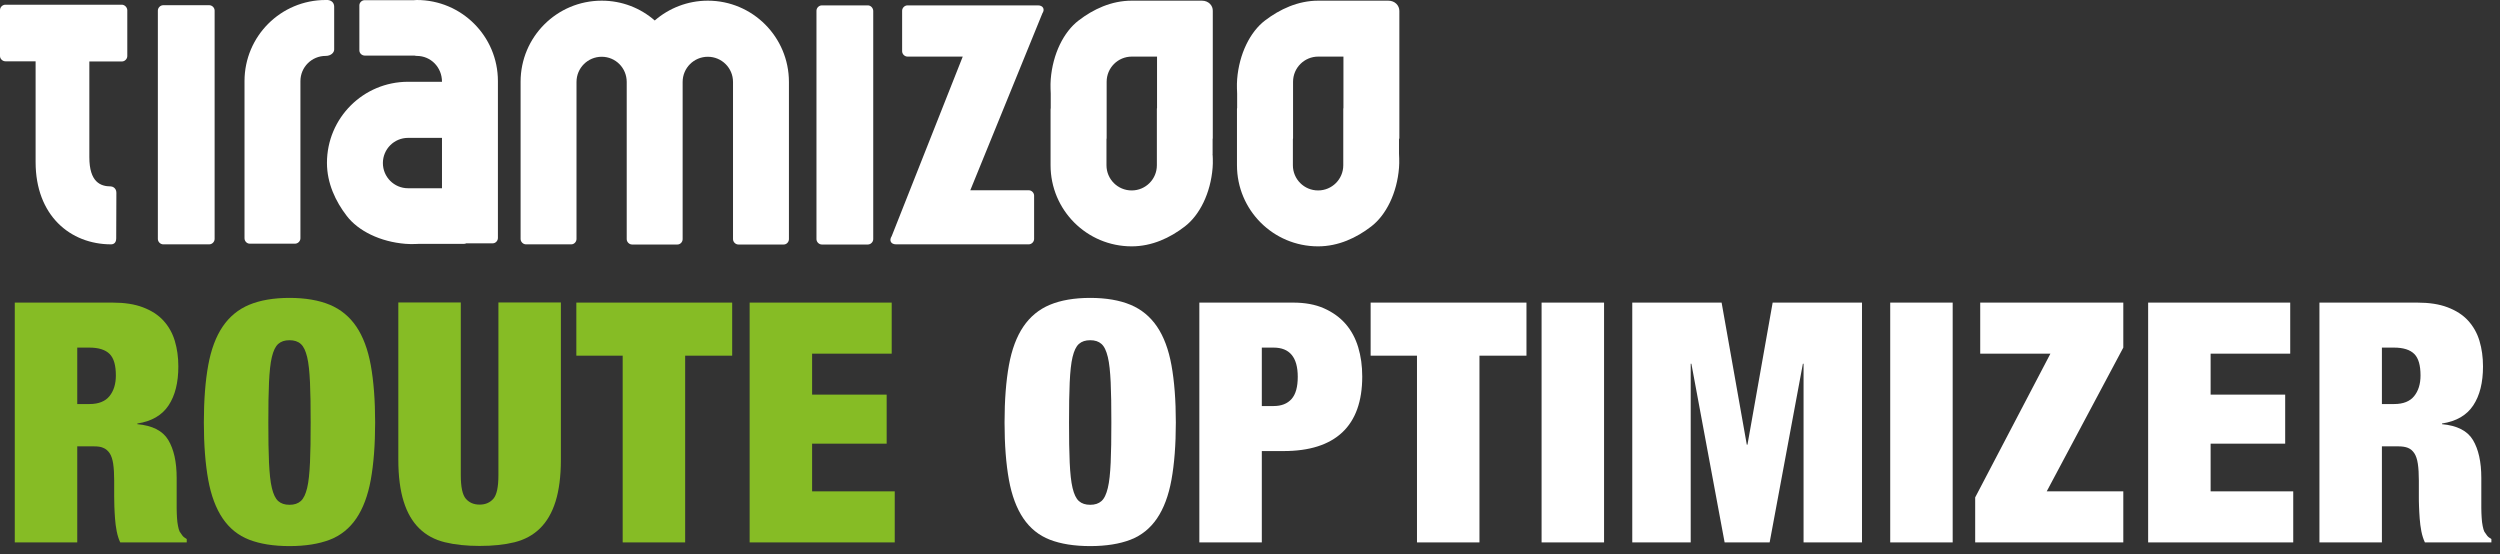 <svg width="194" height="43" viewBox="0 0 194 43" fill="none" xmlns="http://www.w3.org/2000/svg">
<rect x="0" y="0" width="194" height="43" fill="#333333" stroke="none"/>
<path d="M8.731 23.482C9.656 23.482 10.438 23.599 11.089 23.847C11.741 24.094 12.275 24.433 12.679 24.876C13.083 25.319 13.383 25.841 13.565 26.453C13.748 27.066 13.839 27.717 13.839 28.434C13.839 29.685 13.591 30.688 13.083 31.457C12.575 32.226 11.767 32.695 10.659 32.864V32.917C11.819 33.021 12.627 33.425 13.057 34.142C13.487 34.858 13.709 35.836 13.709 37.087V38.676C13.709 38.924 13.709 39.172 13.709 39.432C13.709 39.693 13.722 39.941 13.735 40.175C13.748 40.41 13.774 40.618 13.813 40.814C13.852 41.009 13.891 41.152 13.943 41.257C14.008 41.361 14.087 41.465 14.152 41.556C14.217 41.648 14.334 41.739 14.491 41.83V42.091H9.33C9.213 41.843 9.122 41.556 9.057 41.231C8.991 40.905 8.952 40.566 8.926 40.24C8.9 39.914 8.887 39.589 8.874 39.289C8.861 38.976 8.861 38.729 8.861 38.546V37.295C8.861 36.774 8.835 36.344 8.783 35.992C8.731 35.64 8.639 35.367 8.509 35.171C8.379 34.976 8.209 34.832 8.014 34.754C7.819 34.663 7.571 34.637 7.271 34.637H5.994V42.091H1.146V23.482H8.731ZM6.958 31.353C7.649 31.353 8.17 31.144 8.496 30.74C8.822 30.336 8.991 29.802 8.991 29.137C8.991 28.356 8.835 27.795 8.509 27.47C8.183 27.144 7.662 26.974 6.932 26.974H5.994V31.353H6.958Z" fill="#86BC25"/>
<path d="M16.158 28.343C16.38 27.118 16.758 26.114 17.279 25.345C17.8 24.576 18.491 24.003 19.338 23.651C20.185 23.299 21.227 23.117 22.465 23.117C23.703 23.117 24.746 23.299 25.593 23.651C26.44 24.003 27.131 24.576 27.652 25.345C28.173 26.114 28.551 27.118 28.773 28.343C28.994 29.567 29.111 31.053 29.111 32.786C29.111 34.519 28.994 36.005 28.773 37.23C28.551 38.455 28.173 39.458 27.652 40.227C27.131 40.996 26.44 41.556 25.593 41.882C24.746 42.208 23.703 42.377 22.465 42.377C21.227 42.377 20.185 42.208 19.338 41.882C18.491 41.556 17.8 40.996 17.279 40.227C16.758 39.458 16.38 38.455 16.158 37.23C15.937 36.005 15.819 34.519 15.819 32.786C15.819 31.053 15.937 29.554 16.158 28.343ZM20.875 35.901C20.915 36.722 20.98 37.386 21.097 37.868C21.214 38.351 21.371 38.689 21.592 38.885C21.814 39.08 22.1 39.172 22.465 39.172C22.83 39.172 23.117 39.08 23.338 38.885C23.56 38.689 23.716 38.351 23.834 37.868C23.951 37.386 24.016 36.722 24.055 35.901C24.094 35.08 24.107 34.037 24.107 32.786C24.107 31.535 24.094 30.493 24.055 29.672C24.016 28.851 23.951 28.186 23.834 27.704C23.716 27.222 23.56 26.883 23.338 26.688C23.117 26.492 22.83 26.401 22.465 26.401C22.1 26.401 21.814 26.492 21.592 26.688C21.371 26.883 21.214 27.222 21.097 27.704C20.98 28.186 20.915 28.851 20.875 29.672C20.836 30.493 20.823 31.535 20.823 32.786C20.823 34.037 20.836 35.067 20.875 35.901Z" fill="#86BC25"/>
<path d="M35.758 36.891C35.758 37.79 35.888 38.403 36.149 38.702C36.409 39.002 36.761 39.158 37.217 39.158C37.673 39.158 38.025 39.002 38.286 38.702C38.547 38.403 38.677 37.79 38.677 36.891V23.469H43.525V35.666C43.525 36.969 43.381 38.051 43.108 38.924C42.834 39.797 42.43 40.488 41.896 41.009C41.361 41.53 40.71 41.882 39.928 42.078C39.146 42.273 38.247 42.364 37.217 42.364C36.214 42.364 35.315 42.273 34.52 42.078C33.725 41.882 33.073 41.53 32.539 41.009C32.005 40.488 31.601 39.797 31.327 38.924C31.053 38.051 30.91 36.969 30.91 35.666V23.469H35.758V36.891Z" fill="#86BC25"/>
<path d="M44.724 27.6V23.482H56.817V27.6H53.168V42.091H48.32V27.6H44.724Z" fill="#86BC25"/>
<path d="M69.196 23.482V27.444H63.02V30.623H68.805V34.428H63.02V38.129H69.431V42.091H58.172V23.482H69.196Z" fill="#86BC25"/>
<path d="M78.292 28.343C78.513 27.118 78.891 26.114 79.413 25.345C79.934 24.576 80.625 24.003 81.472 23.651C82.319 23.299 83.361 23.117 84.599 23.117C85.837 23.117 86.88 23.299 87.727 23.651C88.574 24.003 89.264 24.576 89.786 25.345C90.307 26.114 90.685 27.118 90.906 28.343C91.128 29.567 91.245 31.053 91.245 32.786C91.245 34.519 91.128 36.005 90.906 37.23C90.685 38.455 90.307 39.458 89.786 40.227C89.264 40.996 88.574 41.556 87.727 41.882C86.88 42.208 85.837 42.377 84.599 42.377C83.361 42.377 82.319 42.208 81.472 41.882C80.625 41.556 79.934 40.996 79.413 40.227C78.891 39.458 78.513 38.455 78.292 37.23C78.07 36.005 77.953 34.519 77.953 32.786C77.953 31.053 78.07 29.554 78.292 28.343ZM83.009 35.901C83.048 36.722 83.114 37.386 83.231 37.868C83.348 38.351 83.504 38.689 83.726 38.885C83.948 39.08 84.234 39.172 84.599 39.172C84.964 39.172 85.251 39.08 85.472 38.885C85.694 38.689 85.85 38.351 85.967 37.868C86.085 37.386 86.15 36.722 86.189 35.901C86.228 35.08 86.241 34.037 86.241 32.786C86.241 31.535 86.228 30.493 86.189 29.672C86.15 28.851 86.085 28.186 85.967 27.704C85.85 27.222 85.694 26.883 85.472 26.688C85.251 26.492 84.964 26.401 84.599 26.401C84.234 26.401 83.948 26.492 83.726 26.688C83.504 26.883 83.348 27.222 83.231 27.704C83.114 28.186 83.048 28.851 83.009 29.672C82.97 30.493 82.957 31.535 82.957 32.786C82.957 34.037 82.97 35.067 83.009 35.901Z" fill="white"/>
<path d="M100.341 23.482C101.266 23.482 102.061 23.625 102.739 23.925C103.416 24.225 103.977 24.629 104.42 25.137C104.863 25.645 105.188 26.258 105.397 26.948C105.605 27.639 105.71 28.395 105.71 29.216C105.71 31.144 105.188 32.591 104.159 33.555C103.13 34.52 101.605 35.002 99.611 35.002H97.917V42.091H93.069V23.482H100.341ZM98.829 31.509C99.442 31.509 99.898 31.327 100.224 30.962C100.549 30.597 100.706 30.024 100.706 29.242C100.706 27.73 100.08 26.974 98.829 26.974H97.917V31.509H98.829Z" fill="white"/>
<path d="M106.361 27.6V23.482H118.454V27.6H114.806V42.091H109.958V27.6H106.361Z" fill="white"/>
<path d="M124.475 23.482V42.091H119.627V23.482H124.475Z" fill="white"/>
<path d="M133.597 23.482L135.551 34.506H135.604L137.558 23.482H144.491V42.091H139.956V28.225H139.904L137.324 42.091H133.831L131.251 28.225H131.199V42.091H126.664V23.482H133.597Z" fill="white"/>
<path d="M151.528 23.482V42.091H146.681V23.482H151.528Z" fill="white"/>
<path d="M159.112 27.444H153.665V23.482H164.768V26.974L158.826 38.129H164.768V42.091H153.274V38.598L159.112 27.444Z" fill="white"/>
<path d="M177.721 23.482V27.444H171.544V30.623H177.33V34.428H171.544V38.129H177.955V42.091H166.696V23.482H177.721Z" fill="white"/>
<path d="M187.573 23.482C188.498 23.482 189.28 23.599 189.931 23.847C190.583 24.094 191.117 24.433 191.521 24.876C191.925 25.319 192.225 25.841 192.407 26.453C192.59 27.066 192.681 27.717 192.681 28.434C192.681 29.685 192.433 30.688 191.925 31.457C191.417 32.226 190.609 32.695 189.501 32.864V32.917C190.661 33.021 191.469 33.425 191.899 34.142C192.329 34.858 192.55 35.836 192.55 37.087V38.676C192.55 38.924 192.55 39.172 192.55 39.432C192.55 39.693 192.564 39.941 192.577 40.175C192.59 40.41 192.616 40.618 192.655 40.814C192.694 41.009 192.733 41.152 192.785 41.257C192.85 41.361 192.928 41.465 192.994 41.556C193.059 41.648 193.176 41.739 193.332 41.83V42.091H188.172C188.055 41.843 187.963 41.556 187.898 41.231C187.833 40.905 187.794 40.566 187.768 40.24C187.742 39.914 187.729 39.589 187.716 39.289C187.703 38.989 187.703 38.742 187.703 38.546V37.295C187.703 36.774 187.677 36.344 187.625 35.992C187.573 35.64 187.481 35.367 187.351 35.171C187.221 34.976 187.051 34.832 186.856 34.754C186.66 34.676 186.413 34.637 186.113 34.637H184.836V42.091H179.988V23.482H187.573ZM185.8 31.353C186.491 31.353 187.012 31.144 187.338 30.74C187.664 30.336 187.833 29.802 187.833 29.137C187.833 28.356 187.677 27.795 187.351 27.47C187.025 27.144 186.504 26.974 185.774 26.974H184.836V31.353H185.8Z" fill="white"/>
<path d="M93.265 0.052H87.818C86.241 0.052 84.834 0.717 83.7 1.59C82.54 2.476 81.693 4.183 81.537 6.151C81.498 6.581 81.537 7.259 81.537 7.259V8.379C81.537 8.405 81.524 8.444 81.524 8.484V12.823C81.524 16.302 84.339 19.117 87.818 19.117C89.395 19.117 90.802 18.453 91.936 17.579C93.096 16.693 93.943 14.986 94.099 13.018C94.138 12.601 94.099 11.963 94.099 11.924V12.015L94.086 12.08L94.099 11.924V10.79C94.112 10.764 94.112 10.725 94.112 10.686V0.847C94.125 0.43 93.786 0.052 93.265 0.052ZM81.524 7.259V7.089V7.259ZM89.786 8.379C89.773 8.405 89.773 8.444 89.773 8.484V12.823C89.773 13.905 88.9 14.778 87.818 14.778C86.736 14.778 85.863 13.905 85.863 12.823V10.79C85.876 10.764 85.876 10.725 85.876 10.686V6.346C85.876 5.265 86.749 4.392 87.831 4.392H89.786V8.379Z" fill="white"/>
<path d="M54.927 0.052C53.351 0.052 51.904 0.639 50.809 1.59C49.702 0.626 48.268 0.052 46.692 0.052C43.212 0.052 40.398 2.867 40.398 6.346V18.544C40.398 18.765 40.593 18.961 40.815 18.961H44.333C44.554 18.961 44.737 18.765 44.737 18.544V6.359C44.737 5.278 45.61 4.405 46.692 4.405C47.773 4.405 48.633 5.278 48.633 6.359V7.167V7.102V7.259V18.557C48.633 18.778 48.829 18.974 49.05 18.974H52.569C52.79 18.974 52.973 18.778 52.973 18.557V7.154V6.359C52.973 5.278 53.846 4.405 54.927 4.405C56.009 4.405 56.882 5.278 56.882 6.359V18.557C56.882 18.778 57.078 18.974 57.299 18.974H60.818C61.039 18.974 61.221 18.778 61.221 18.557V6.359C61.221 2.88 58.407 0.052 54.927 0.052Z" fill="white"/>
<path d="M67.346 0.417H63.775C63.554 0.417 63.358 0.612 63.358 0.834V18.557C63.358 18.778 63.554 18.974 63.775 18.974H67.346C67.567 18.974 67.763 18.778 67.763 18.557V0.834C67.75 0.612 67.567 0.417 67.346 0.417Z" fill="white"/>
<path d="M16.238 0.404H12.667C12.445 0.404 12.25 0.6 12.25 0.821V18.544C12.25 18.765 12.445 18.961 12.667 18.961H16.238C16.459 18.961 16.655 18.765 16.655 18.544V0.821C16.655 0.6 16.459 0.404 16.238 0.404Z" fill="white"/>
<path d="M25.932 3.844V0.521C25.932 0.274 25.789 0.039 25.437 0H25.268C21.788 0 18.974 2.815 18.974 6.294V18.491C18.974 18.713 19.156 18.909 19.378 18.909H22.896C23.118 18.909 23.313 18.713 23.313 18.491V6.294C23.313 5.213 24.186 4.339 25.268 4.339C25.685 4.339 25.932 4.079 25.932 3.844Z" fill="white"/>
<path d="M32.344 0L32.135 0.013H28.304C28.083 0.013 27.887 0.195 27.887 0.417V3.909C27.887 4.131 28.083 4.313 28.304 4.313H32.161C32.214 4.326 32.279 4.339 32.344 4.339C33.425 4.339 34.298 5.213 34.298 6.346H31.666C28.187 6.346 25.372 9.161 25.372 12.64C25.372 14.217 26.037 15.625 26.91 16.758C27.796 17.918 29.503 18.765 31.471 18.922C31.901 18.961 32.578 18.922 32.578 18.922H32.487H32.422H32.578H36.019C36.071 18.922 36.136 18.909 36.175 18.882H38.234C38.456 18.882 38.638 18.687 38.638 18.465V6.294C38.638 2.815 35.823 0 32.344 0ZM34.298 14.608H31.666C30.585 14.608 29.712 13.735 29.712 12.653C29.712 11.572 30.585 10.699 31.666 10.699H34.298V14.608Z" fill="white"/>
<path d="M9.448 0.365H0.417C0.195 0.365 0 0.56 0 0.782V4.353C0 4.561 0.195 4.757 0.417 4.757H2.763V12.575C2.763 16.719 5.447 18.961 8.627 18.961C8.705 18.961 9.018 18.935 9.018 18.505C9.018 17.723 9.031 15.859 9.031 14.96C9.031 14.569 8.705 14.465 8.601 14.465C7.806 14.465 6.933 14.139 6.933 12.197V4.77H9.461C9.682 4.77 9.878 4.574 9.878 4.353V0.782C9.865 0.56 9.669 0.365 9.448 0.365Z" fill="white"/>
<path d="M80.547 0.417H70.422C70.2 0.417 70.005 0.612 70.005 0.834V3.975C70.005 4.196 70.2 4.392 70.422 4.392H74.709L69.197 18.322C68.975 18.661 69.132 18.961 69.535 18.961H79.83C80.052 18.961 80.247 18.765 80.247 18.544V15.181C80.247 14.96 80.052 14.764 79.83 14.764H75.295L80.886 1.042C81.107 0.717 80.938 0.417 80.547 0.417Z" fill="white"/>
<path d="M108.59 10.699V0.847C108.59 0.43 108.251 0.052 107.73 0.052H102.296C100.719 0.052 99.312 0.717 98.165 1.59C97.005 2.476 96.158 4.183 96.002 6.151C95.963 6.581 96.002 7.259 96.002 7.259V8.379C95.989 8.405 95.989 8.444 95.989 8.484V12.823C95.989 16.302 98.803 19.117 102.283 19.117C103.86 19.117 105.267 18.453 106.401 17.579C107.561 16.693 108.408 14.986 108.564 13.018C108.603 12.588 108.564 11.911 108.564 11.911V10.79C108.59 10.764 108.59 10.725 108.59 10.699ZM104.251 8.379C104.238 8.405 104.238 8.444 104.238 8.484V12.823C104.238 13.905 103.364 14.778 102.283 14.778C101.201 14.778 100.328 13.905 100.328 12.823V10.79C100.341 10.764 100.341 10.725 100.341 10.699V6.346C100.341 5.265 101.214 4.392 102.296 4.392H104.251V8.379Z" fill="white"/>
</svg>
